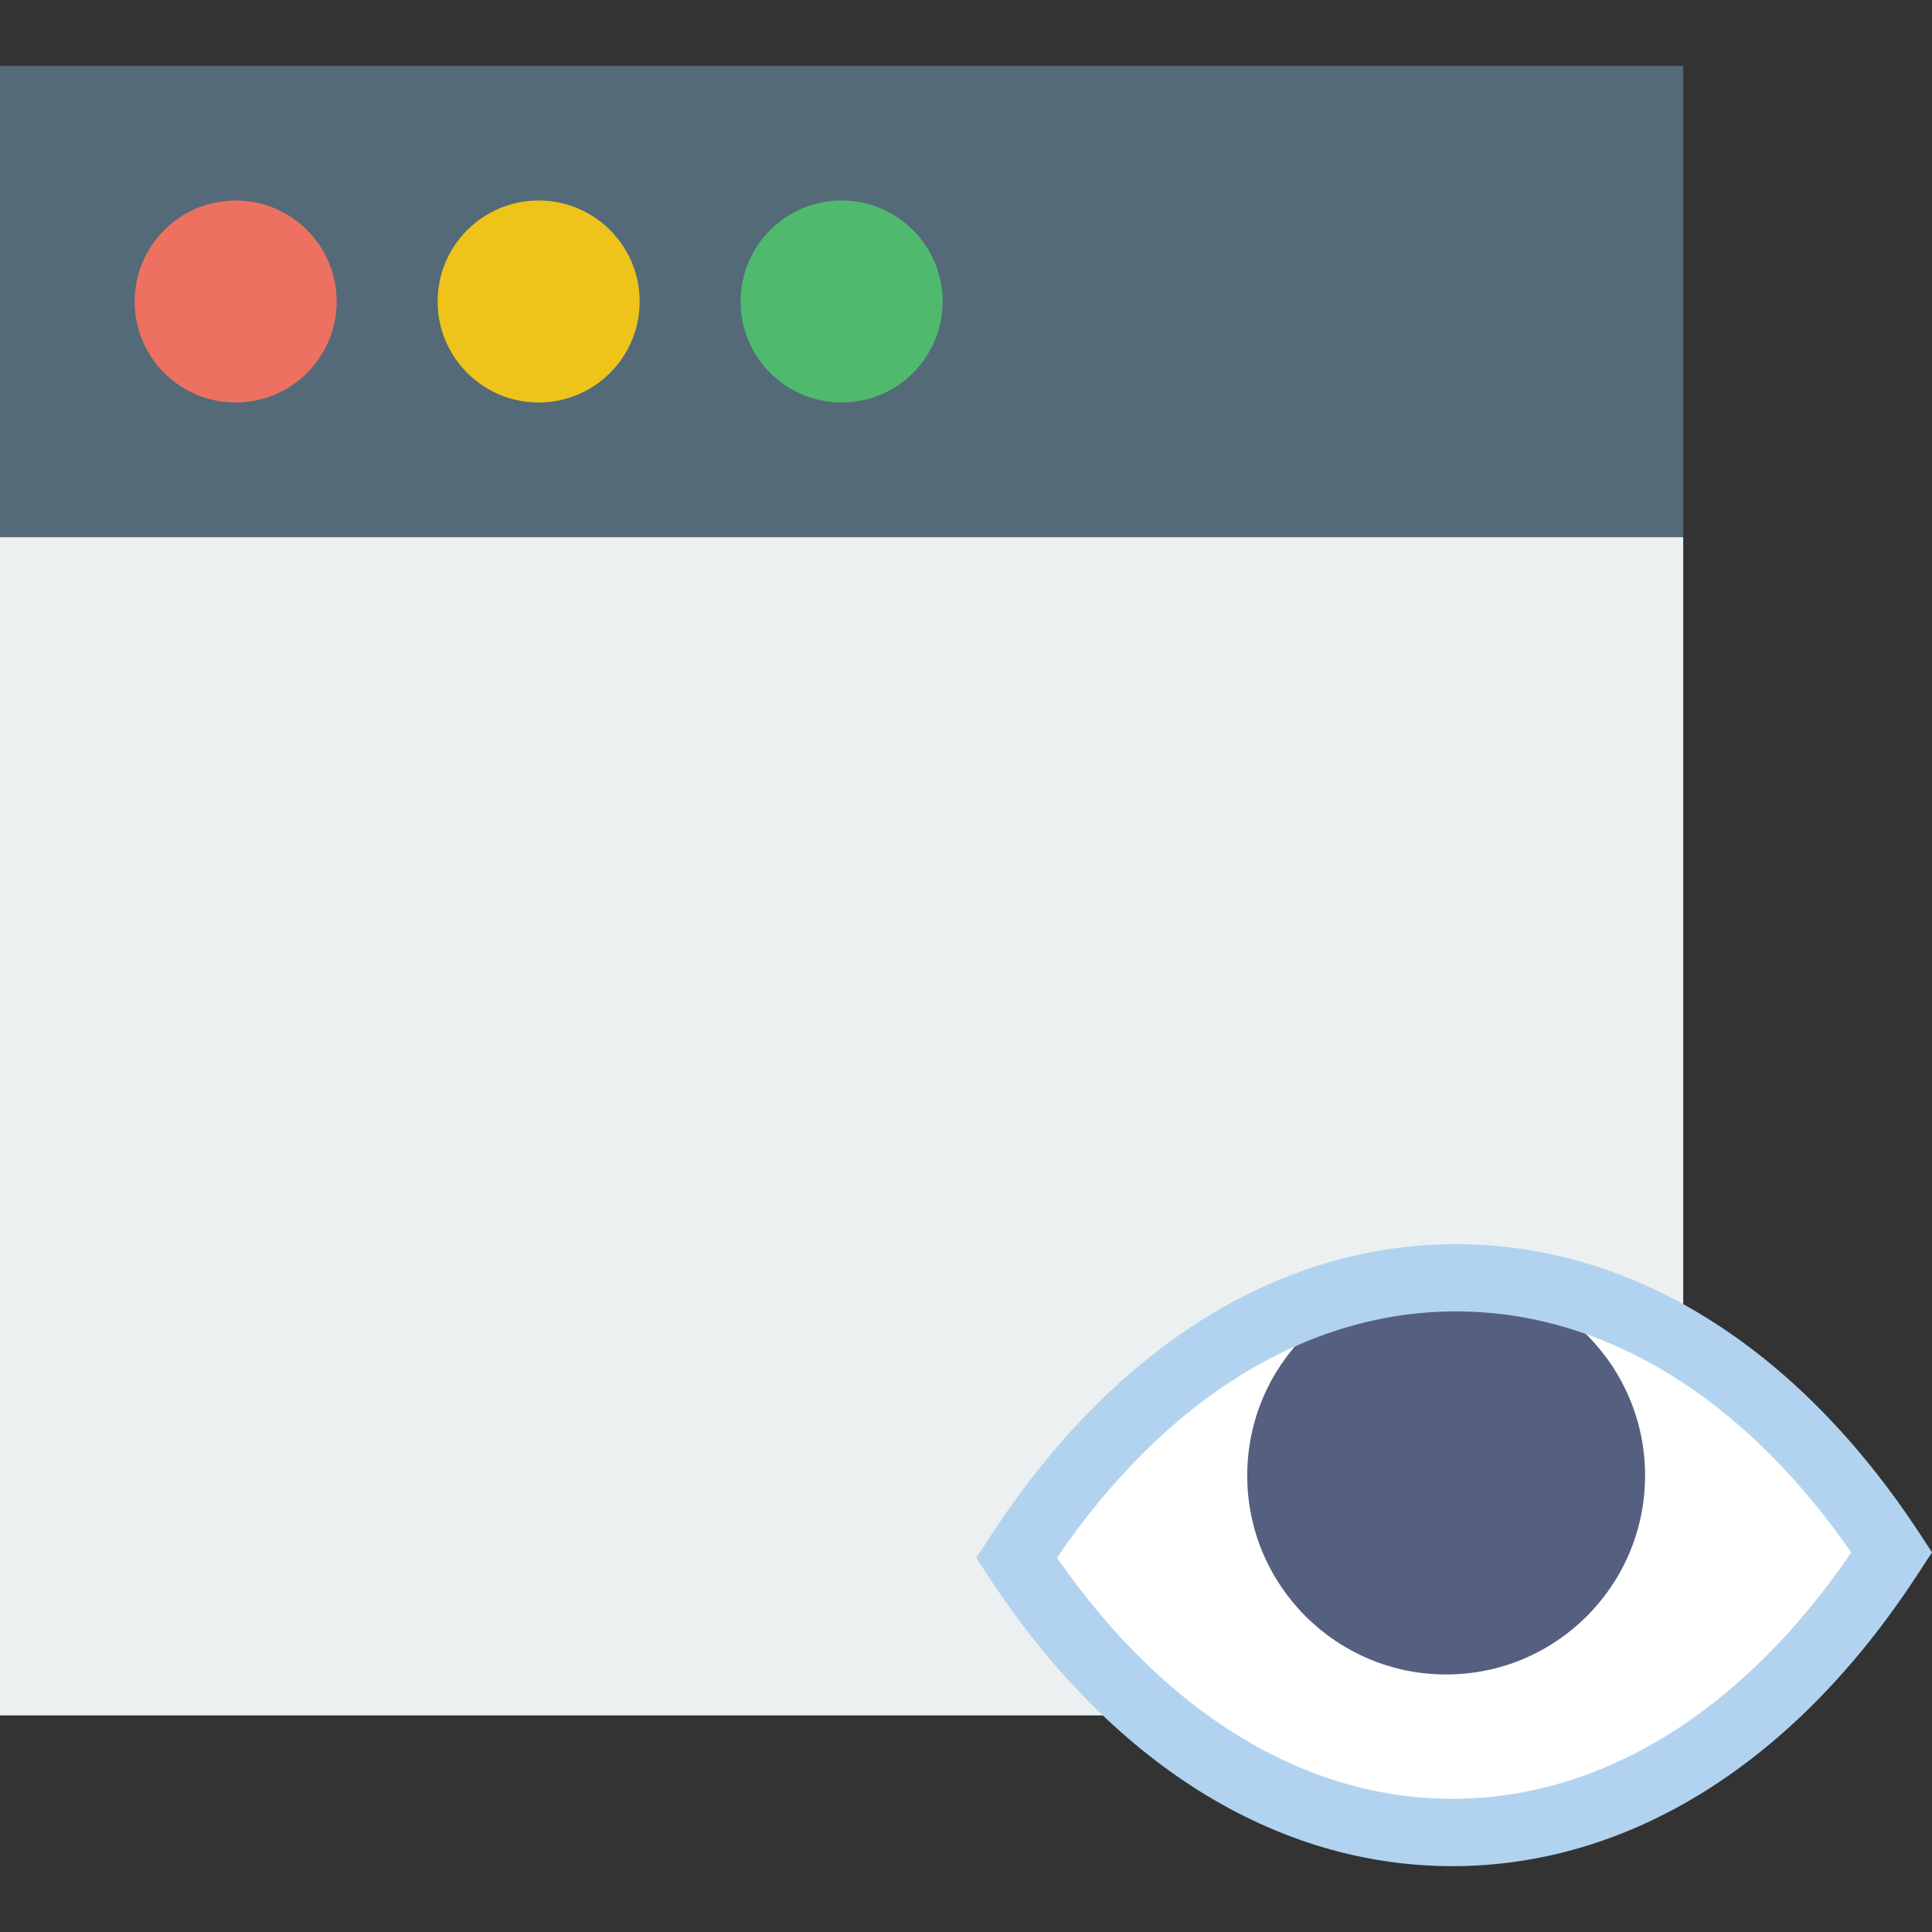<?xml version="1.0" encoding="iso-8859-1"?>
<!-- Uploaded to: SVG Repo, www.svgrepo.com, Generator: SVG Repo Mixer Tools -->
<!DOCTYPE svg PUBLIC "-//W3C//DTD SVG 1.1//EN" "http://www.w3.org/Graphics/SVG/1.1/DTD/svg11.dtd">
<svg version="1.1" id="Capa_1" xmlns="http://www.w3.org/2000/svg" xmlns:xlink="http://www.w3.org/1999/xlink" 
	 viewBox="0 0 57.39 57.39" xml:space="preserve">
<rect x="0" y="0" width="57.39" height="57.39" fill="#333333" stroke="none"/>
<g>
	<g>
		<rect y="15.956" style="fill:#ECF0F1;" width="50" height="35"/>
		<rect y="1.956" style="fill:#546A79;" width="50" height="14"/>
		<circle style="fill:#ED7161;" cx="7" cy="8.956" r="3"/>
		<circle style="fill:#EFC41A;" cx="16" cy="8.956" r="3"/>
		<circle style="fill:#4FBA6E;" cx="25" cy="8.956" r="3"/>
	</g>
	<g>
		<path style="fill:#FFFFFF;" d="M56.195,46.113l-0.107,0.163c-7.121,10.876-18.773,10.876-25.893,0l0,0l0.107-0.163
			C37.422,35.237,49.074,35.237,56.195,46.113L56.195,46.113z"/>
		<circle style="fill:#556080;" cx="42.958" cy="43.831" r="5.909"/>
		<path style="fill:#B1D3EF;" d="M43.142,55.434c-5.254,0-10.148-3.058-13.783-8.609L29,46.277l0.465-0.711
			c3.635-5.552,8.53-8.609,13.784-8.609c5.253,0,10.148,3.057,13.783,8.609l0.358,0.547l-0.465,0.711
			C53.29,52.376,48.395,55.434,43.142,55.434z M31.398,46.272c3.206,4.624,7.356,7.161,11.744,7.161c4.436,0,8.63-2.594,11.85-7.317
			c-3.206-4.624-7.356-7.161-11.743-7.161C38.812,38.956,34.618,41.55,31.398,46.272z"/>
	</g>
</g>
</svg>